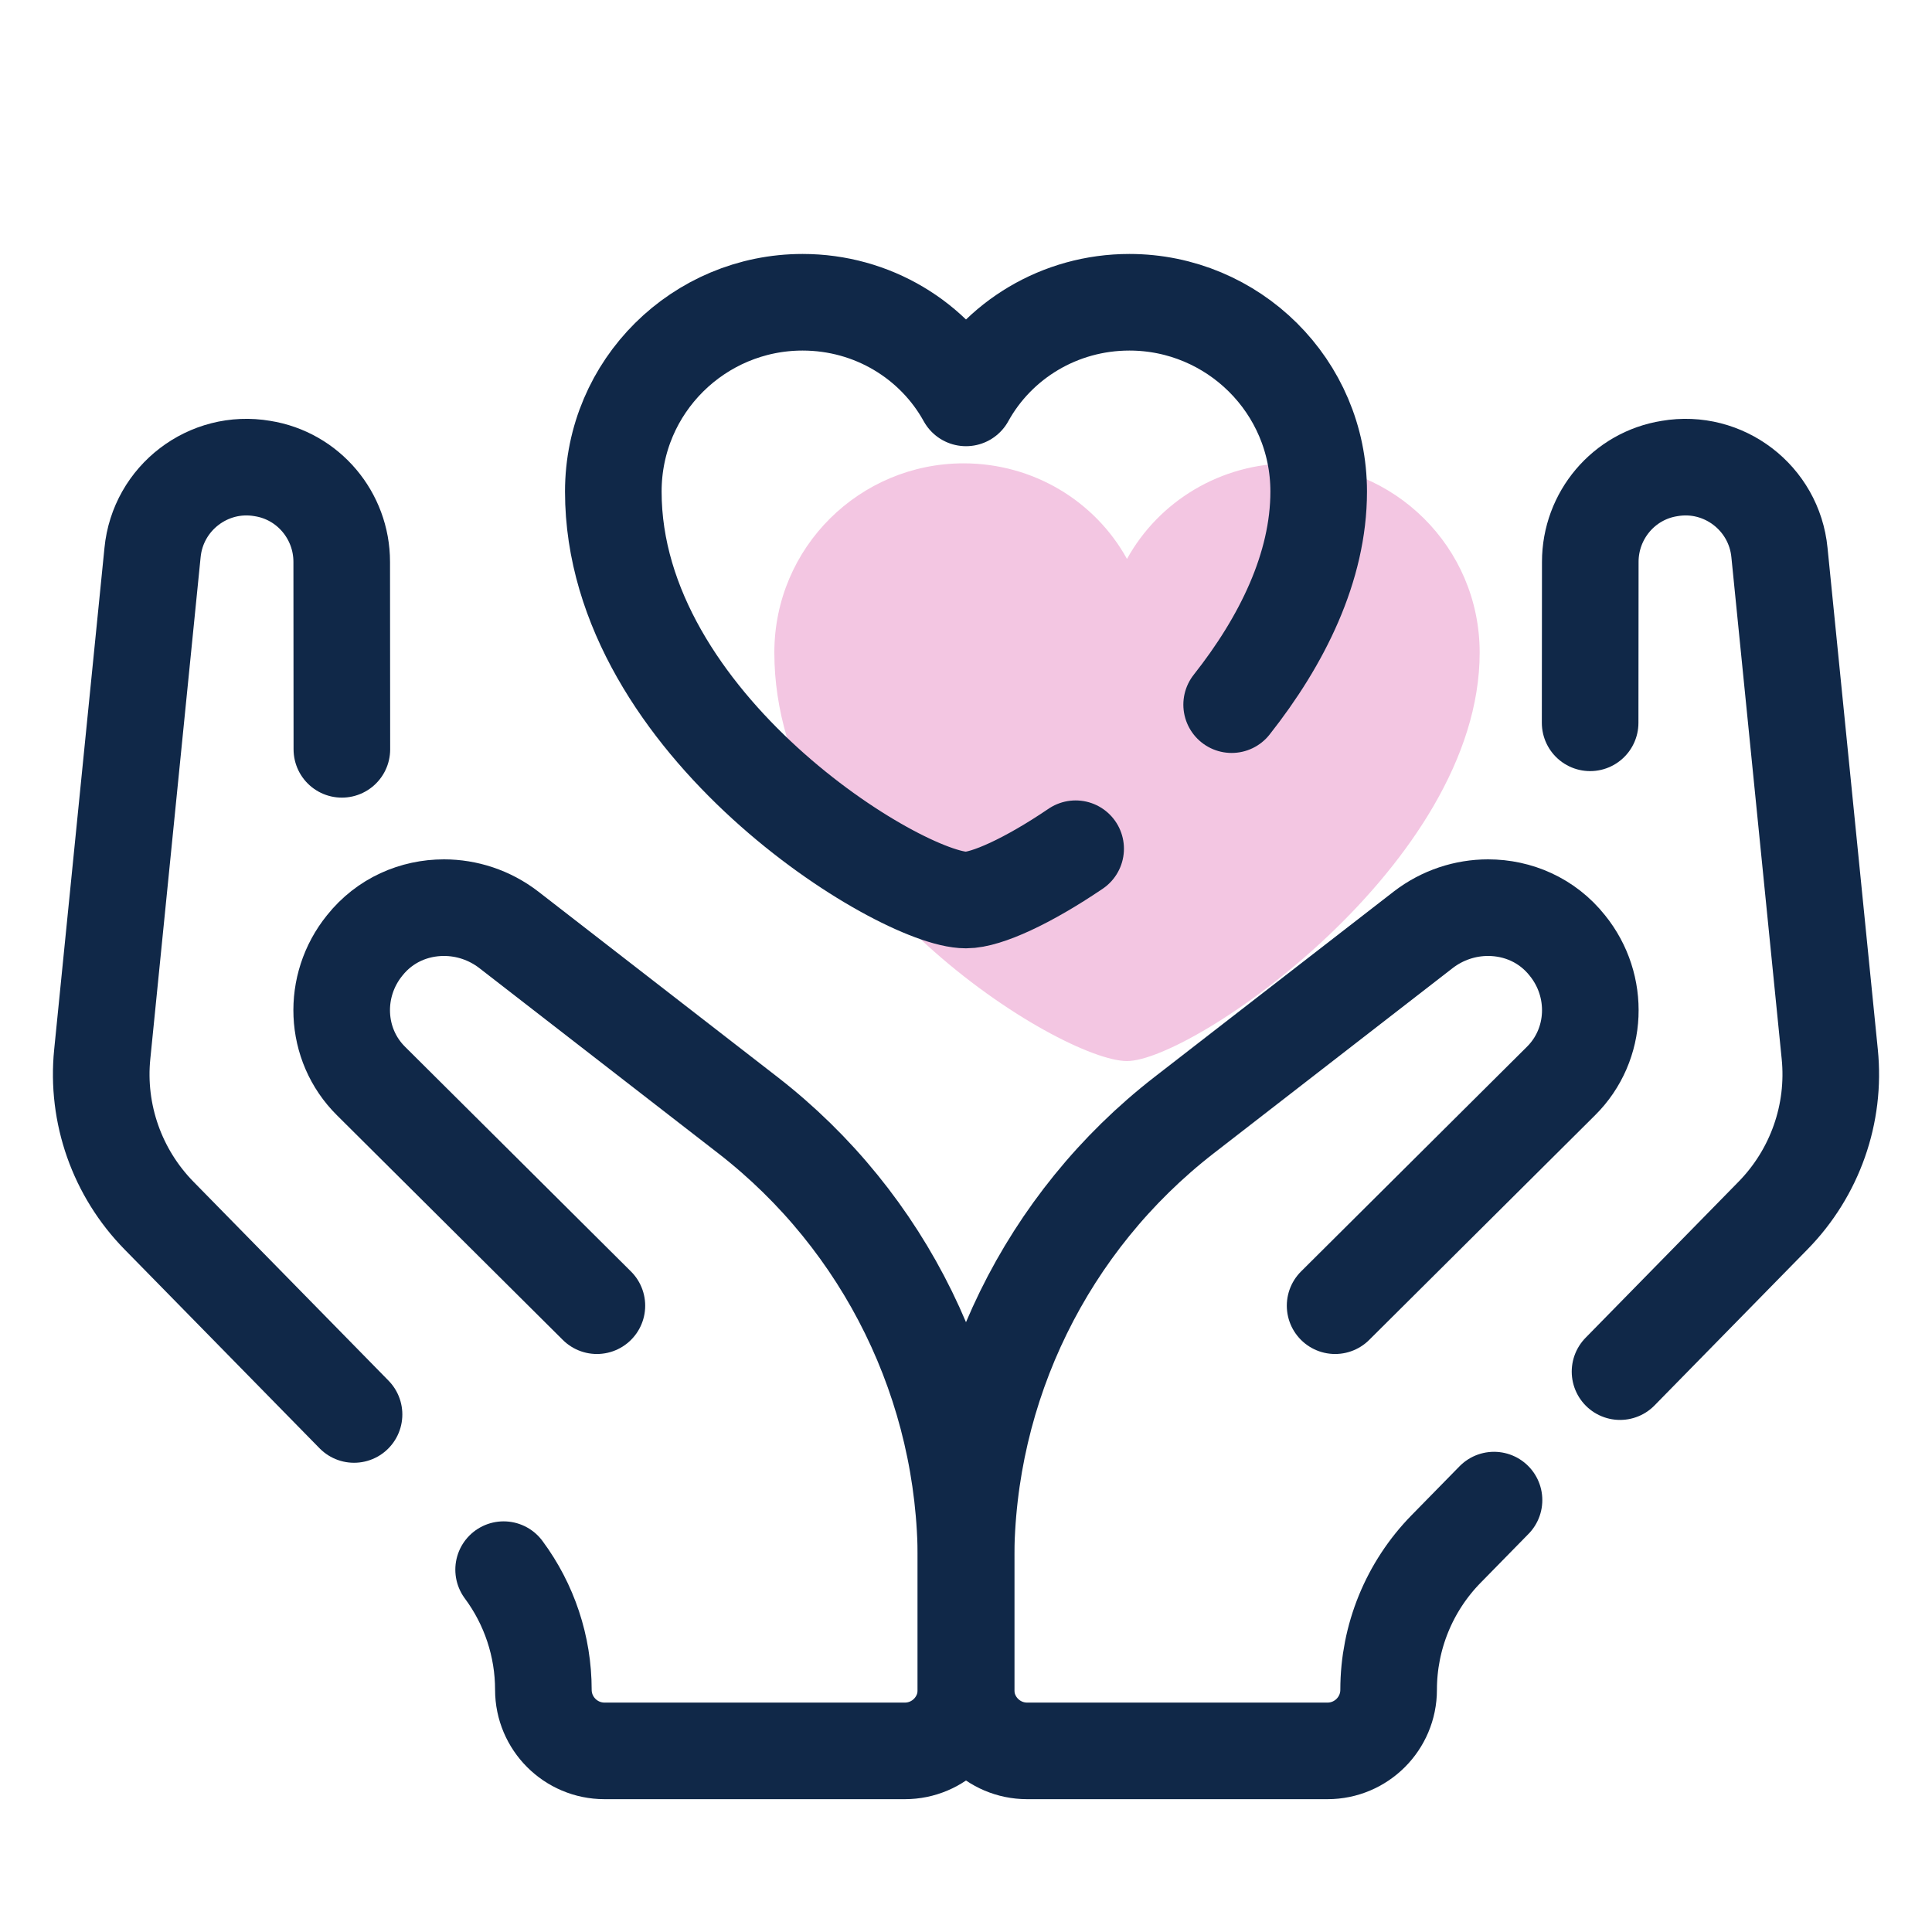 <svg width="40" height="40" viewBox="0 0 40 40" fill="none" xmlns="http://www.w3.org/2000/svg">
<path d="M26.716 9.593C25.272 9.593 23.993 10.377 23.333 11.572C22.673 10.376 21.394 9.593 19.951 9.593C17.806 9.593 16.032 11.325 16.032 13.512C16.032 18.338 21.972 21.968 23.333 21.968C24.694 21.968 30.635 17.884 30.635 13.512C30.635 11.325 28.861 9.593 26.716 9.593Z" fill="#F3C6E2"/>
<path d="M7.33 29.285L3.292 25.167C2.425 24.283 1.992 23.058 2.117 21.825L3.158 11.442C3.267 10.308 4.317 9.508 5.433 9.7C6.383 9.85 7.075 10.675 7.075 11.633L7.078 15.514" stroke="#102848" stroke-width="2" stroke-miterlimit="5" stroke-linecap="round" stroke-linejoin="round"/>
<path d="M12.358 27.033L7.683 22.383C6.917 21.625 6.875 20.408 7.55 19.575C7.967 19.05 8.575 18.792 9.192 18.792C9.658 18.792 10.133 18.942 10.533 19.25L15.482 23.087C18.332 25.297 20 28.701 20 32.307V34.985C20 35.683 19.433 36.25 18.735 36.25H12.515C11.817 36.25 11.25 35.683 11.25 34.985C11.25 34.084 10.958 33.213 10.427 32.498" stroke="#102848" stroke-width="2" stroke-miterlimit="5" stroke-linecap="round" stroke-linejoin="round"/>
<path d="M30.932 31.058L29.942 32.068C29.177 32.847 28.75 33.894 28.75 34.985C28.75 35.683 28.183 36.25 27.485 36.25H21.265C20.567 36.25 20 35.683 20 34.985V32.307C20 28.701 21.668 25.297 24.517 23.087L29.467 19.25C29.867 18.942 30.342 18.792 30.808 18.792C31.425 18.792 32.033 19.05 32.45 19.575C33.125 20.408 33.083 21.625 32.317 22.383L27.642 27.033" stroke="#102848" stroke-width="2" stroke-miterlimit="5" stroke-linecap="round" stroke-linejoin="round"/>
<path d="M32.922 14.965L32.925 11.633C32.925 10.675 33.617 9.85 34.567 9.7C35.683 9.508 36.733 10.308 36.842 11.442L37.883 21.825C38.008 23.058 37.575 24.283 36.708 25.167L33.541 28.398" stroke="#102848" stroke-width="2" stroke-miterlimit="5" stroke-linecap="round" stroke-linejoin="round"/>
<path d="M25.5 14.589C26.54 13.272 27.302 11.743 27.302 10.178C27.302 7.991 25.527 6.258 23.383 6.258C21.938 6.258 20.66 7.043 20 8.238C19.34 7.042 18.061 6.258 16.617 6.258C14.473 6.258 12.698 7.991 12.698 10.178C12.698 15.004 18.639 18.634 20 18.634C20.422 18.634 21.282 18.242 22.27 17.572" stroke="#102848" stroke-width="2" stroke-miterlimit="10" stroke-linecap="round" stroke-linejoin="round"/>
</svg>
